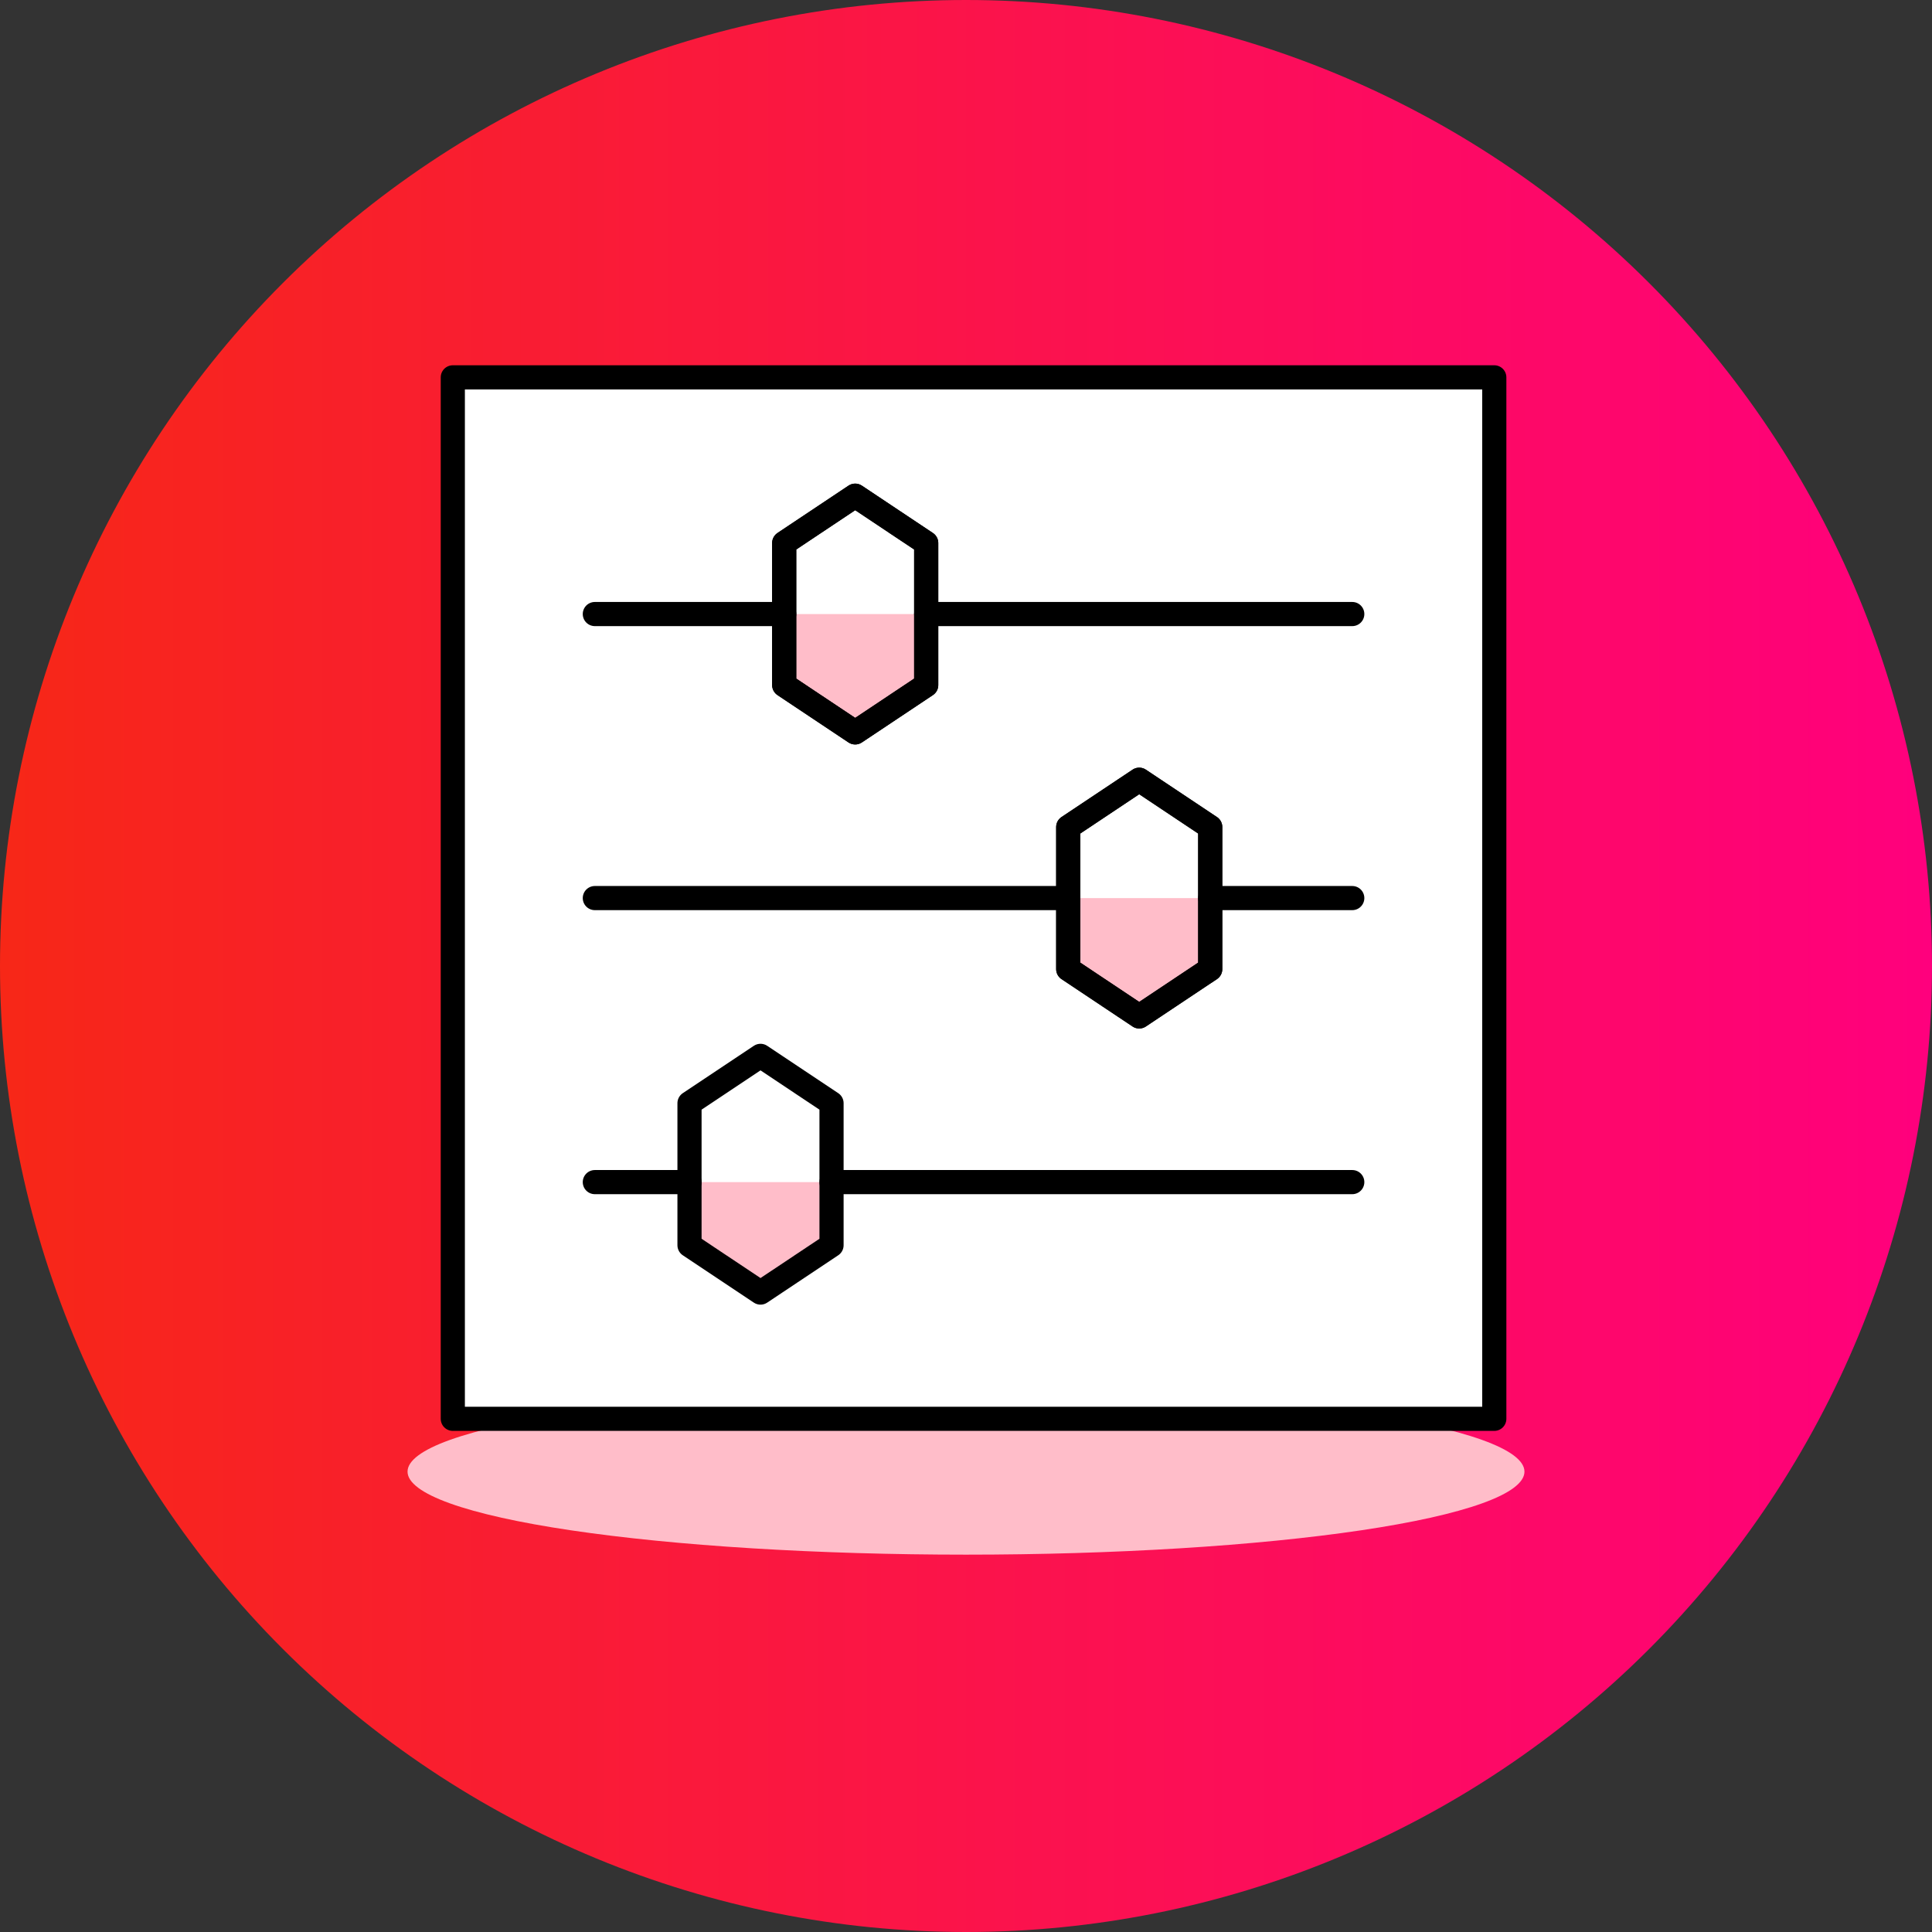 <?xml version="1.0" encoding="UTF-8"?> <svg xmlns="http://www.w3.org/2000/svg" width="70" height="70" viewBox="0 0 70 70" fill="none"><rect x="0" y="0" width="70" height="70" fill="#333333" stroke="none"/><g clip-path="url(#clip0_2541_3622)"><path d="M0 35C0 44.283 3.687 53.185 10.251 59.749C16.815 66.312 25.717 70 35 70C44.283 70 53.185 66.312 59.749 59.749C66.312 53.185 70 44.283 70 35C70 25.717 66.312 16.815 59.749 10.251C53.185 3.687 44.283 0 35 0C25.717 0 16.815 3.687 10.251 10.251C3.687 16.815 0 25.717 0 35Z" fill="url(#paint0_linear_2541_3622)"></path><path d="M14.766 53.32C14.766 53.715 15.289 54.106 16.306 54.471C17.323 54.836 18.813 55.168 20.692 55.447C22.571 55.726 24.802 55.948 27.257 56.099C29.712 56.25 32.343 56.328 35 56.328C37.657 56.328 40.288 56.25 42.743 56.099C45.198 55.948 47.429 55.726 49.308 55.447C51.187 55.168 52.677 54.836 53.694 54.471C54.711 54.106 55.234 53.715 55.234 53.32C55.234 52.925 54.711 52.534 53.694 52.169C52.677 51.804 51.187 51.473 49.308 51.194C47.429 50.914 45.198 50.693 42.743 50.541C40.288 50.39 37.657 50.312 35 50.312C32.343 50.312 29.712 50.39 27.257 50.541C24.802 50.693 22.571 50.914 20.692 51.194C18.813 51.473 17.323 51.804 16.306 52.169C15.289 52.534 14.766 52.925 14.766 53.32Z" fill="#FFBDC9"></path><path d="M54.141 13.672H16.406V51.406H54.141V13.672Z" fill="white"></path><path d="M30.128 42.83V45.117L27.555 46.832L24.982 45.117V42.83H30.128Z" fill="#FFBDC9"></path><path d="M33.558 22.248V24.821L30.985 26.536L28.413 24.821V22.248H33.558Z" fill="#FFBDC9"></path><path d="M43.849 32.539V35.112L41.276 36.827L38.704 35.112V32.539H43.849Z" fill="#FFBDC9"></path><path d="M30.128 42.83H48.995" stroke="black" stroke-width="0.875" stroke-linecap="round" stroke-linejoin="round"></path><path d="M24.982 42.83H21.552" stroke="black" stroke-width="0.875" stroke-linecap="round" stroke-linejoin="round"></path><path d="M54.141 13.672H16.406V51.406H54.141V13.672Z" stroke="black" stroke-width="0.875" stroke-linecap="round" stroke-linejoin="round"></path><path d="M43.85 32.539H48.995" stroke="black" stroke-width="0.875" stroke-linecap="round" stroke-linejoin="round"></path><path d="M38.704 32.539H21.552" stroke="black" stroke-width="0.875" stroke-linecap="round" stroke-linejoin="round"></path><path d="M33.558 22.248H48.995" stroke="black" stroke-width="0.875" stroke-linecap="round" stroke-linejoin="round"></path><path d="M28.413 22.248H21.552" stroke="black" stroke-width="0.875" stroke-linecap="round" stroke-linejoin="round"></path><path d="M33.558 19.675V24.821L30.985 26.536L28.413 24.821V19.675L30.985 17.96L33.558 19.675Z" stroke="black" stroke-width="0.875" stroke-linecap="round" stroke-linejoin="round"></path><path d="M33.558 19.675V24.821L30.985 26.536L28.413 24.821V19.675L30.985 17.96L33.558 19.675Z" stroke="black" stroke-width="0.875" stroke-linecap="round" stroke-linejoin="round"></path><path d="M43.849 29.966V35.112L41.276 36.827L38.704 35.112V29.966L41.276 28.251L43.849 29.966Z" stroke="black" stroke-width="0.875" stroke-linecap="round" stroke-linejoin="round"></path><path d="M43.849 29.966V35.112L41.276 36.827L38.704 35.112V29.966L41.276 28.251L43.849 29.966Z" stroke="black" stroke-width="0.875" stroke-linecap="round" stroke-linejoin="round"></path><path d="M30.128 39.971V45.117L27.555 46.832L24.982 45.117V39.971L27.555 38.256L30.128 39.971Z" stroke="black" stroke-width="0.875" stroke-linecap="round" stroke-linejoin="round"></path></g><defs><linearGradient id="paint0_linear_2541_3622" x1="0" y1="35" x2="70" y2="35" gradientUnits="userSpaceOnUse"><stop stop-color="#F72717"></stop><stop offset="1" stop-color="#FF007D"></stop></linearGradient><clipPath id="clip0_2541_3622"><rect width="70" height="70" fill="white"></rect></clipPath></defs></svg> 